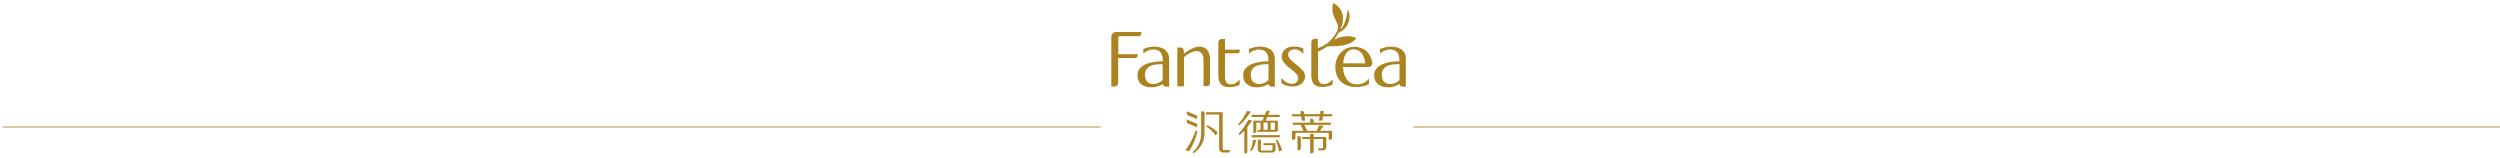 <?xml version="1.0" encoding="utf-8"?>
<!-- Generator: $$$/GeneralStr/196=Adobe Illustrator 27.6.0, SVG Export Plug-In . SVG Version: 6.00 Build 0)  -->
<svg version="1.1" id="圖層_1" xmlns="http://www.w3.org/2000/svg" xmlns:xlink="http://www.w3.org/1999/xlink" x="0px" y="0px"
	 viewBox="0 0 1500 94.9" style="enable-background:new 0 0 1500 94.9;" xml:space="preserve">
<style type="text/css">
	.st0{fill:#AB8421;}
	.st1{fill:#AB8421;stroke:#AB8421;stroke-width:0.5;stroke-miterlimit:10;}
</style>
<g>
	<path class="st0" d="M718.5,78.5l-1.1-0.2c0,0-0.6,1.9-1.7,4.3c-1.1,2.4-2.6,5.3-4.5,7.4l1.8,0.7c0.1,0,0.1,0,0.2,0
		c0.3,0,0.5-0.3,0.5-0.3C715.7,87.3,717.6,83,718.5,78.5 M751,82.4h16.3c0.4,0,0.7-0.3,0.7-0.7v-0.6h-17V82.4z M792.6,72.5
		c0.3,0,0.8-0.1,0.9-0.8l0.3-1.9h4.9c0.4,0,0.7-0.3,0.7-0.7v-0.6h-5.4l0.3-1.9h-2l-0.3,1.9h-9.5l-0.2-1.1c-0.1-0.7-0.7-0.8-0.9-0.8
		h-1.2l0.3,1.9h-5.4v1.3h5.6l0.4,2.6h2l-0.4-2.6h9.1l-0.4,2.6H792.6z M729.4,81.3l1-1.5c0.1-0.1,0.1-0.2,0.1-0.2
		c0-0.2-0.1-0.3-0.1-0.3c-0.7-0.9-3.6-3.3-6.1-4.2l-0.4,0.9C723.9,75.9,727.5,78.4,729.4,81.3 M743.4,75.2c2.9-2.1,5-5.1,7-8.1
		l0-0.1l-1.6-0.4c-0.1,0-0.1,0-0.2,0c-0.3,0-0.5,0.1-0.6,0.4c-1.2,2.3-2.6,4.9-5.2,7.7L743.4,75.2z M764.9,85.9h-6.8v1.2h5.4v2.8
		c0,0.2-0.2,0.4-0.4,0.4h-6.2c-0.2,0-0.4-0.2-0.4-0.4v-6.2h-1.8v5.9c0,1,0.8,1.9,1.8,1.9h7c1,0,1.8-0.8,1.8-1.9v-3.3
		C765.4,86.2,765.2,85.9,764.9,85.9 M766.3,83.7l-0.8,0.3c0.6,1.6,1.7,4.7,1.8,6.9l1.6-0.6c0.2-0.1,0.3-0.3,0.3-0.6
		C768.9,89,767.8,86.1,766.3,83.7 M750.8,90.8c1.2-1.5,2.3-3.9,2.9-6.8h-1.9c-0.3,2.1-0.8,4.5-1.7,6.4L750.8,90.8z M794.2,75.4h-2.8
		c-0.5,1.2-1.1,2.3-1.4,3.1h-5.7l-1.7-3.6h15.3c0.4,0,0.7-0.3,0.7-0.7v-0.6h-10.4v-1.3c0-0.6-0.5-1.1-1.1-1.1h-1v2.4h-10.4v1.3h4.7
		l1.7,3.6h-6.9v5.3h0.9c0.5,0,1.2-0.4,1.2-1v-3.1h19.9v4.1h1c0.6,0,1-0.4,1-1v-3.9c0-0.3-0.2-0.4-0.5-0.4h-6.9
		C793.1,77.1,794.2,75.4,794.2,75.4 M721.8,66.8h-1.1v13.6c0,2.7-1.1,7.7-5.1,10.8l-0.1,0l0.6,0.7l0,0c0,0,6.6-3.5,6.6-12.2V67.8
		C722.8,67.3,722.4,66.8,721.8,66.8 M733.6,89.5V67.8c0-0.3-0.2-0.5-0.5-0.5h-8.8c-0.5,0-0.8,0.4-0.8,0.8v0.6h8v20.5
		c0,1.3,1,2.3,2.3,2.3h3.2c0.5,0,0.9-0.4,0.9-0.9V90h-3.8C733.9,90,733.6,89.8,733.6,89.5 M712.8,69.2l5.5,2.3v-2.1l-6.2-2.6v1.4
		C712.1,68.6,712.4,69,712.8,69.2 M755.2,77.9c-0.4,0-0.7,0.3-0.7,0.7v0.5h11.3c0.5,0,0.9-0.4,0.9-0.9v-5.4c0-0.3-0.2-0.4-0.5-0.4
		h-6.8l0.9-2.2h6.9c0.4,0,0.7-0.3,0.7-0.7v-0.6h-7l1-2.4h-1.3c-0.5,0-0.9,0.3-1,0.7l-0.7,1.7H751v1.3h7.4l-0.9,2.2h-5.5v7.3h0.8
		c0.5,0,1-0.5,1-1v-5.1h2.5v4.4H755.2z M762.4,73.5h2.5v4.4h-2.5V73.5z M760.6,77.9h-2.5v-4.4h2.5V77.9z M712.8,74.1l5.5,2.3v-2.1
		l-6.2-2.6v1.4C712.1,73.6,712.4,74,712.8,74.1 M743.1,80.3l0.5,0.8c1-0.8,2.1-1.7,3-2.6v13.5h0.8c0.6,0,1-0.5,1-1.1V76.3
		c1-1.2,1.9-2.5,2.8-3.9l0-0.1l-1.6-0.4c-0.1,0-0.1,0-0.2,0c-0.3,0-0.5,0.1-0.6,0.3C747.6,74.4,745.9,77.4,743.1,80.3 M779.4,81.7
		h-0.9v8.4h0.9c0.6,0,1.1-0.4,1.1-1v-6.4C780.6,82.1,779.9,81.7,779.4,81.7 M795.3,82.2h-7.1v-1.9h-2.1v1.9H782
		c-0.4,0-0.7,0.3-0.7,0.7v0.5h4.8v8.5h1c0.6,0,1.1-0.5,1.1-1.1v-7.4h5.6v5.2c0,0.2-0.2,0.4-0.4,0.4H791v1.2h2.9c1,0,1.9-0.8,1.9-1.9
		v-5.7C795.8,82.3,795.6,82.2,795.3,82.2"/>
	<path class="st0" d="M822.7,35c-0.6-1.5-1.3-2.8-2.3-3.8c-1-1-2.1-1.8-3.5-2.3c-1.3-0.5-2.8-0.8-4.4-0.8c-1.6,0-3.1,0.3-4.4,0.9
		c-1.4,0.6-2.6,1.5-3.6,2.5c-1,1.1-1.8,2.4-2.4,3.8c-0.6,1.5-0.9,3.1-0.9,4.8c0,1.9,0.3,3.7,0.9,5.2c0.6,1.5,1.5,2.8,2.6,3.8
		c1.1,1,2.4,1.8,3.9,2.3c1.5,0.5,3.1,0.8,4.7,0.8c4,0,5.9-0.7,7.7-1.5c0.2-0.1,0.4-0.3,0.4-0.6v-2.6h-0.3c-0.2,0.2-0.4,0.4-0.6,0.6
		c-0.5,0.5-1.1,0.9-1.7,1.3c-0.6,0.4-1.3,0.7-2.1,0.9c-0.8,0.2-1.6,0.3-2.5,0.3c-1.3,0-2.4-0.2-3.4-0.7c-1-0.5-1.9-1.2-2.6-2.1
		c-0.7-0.9-1.3-2-1.7-3.3c-0.3-1.1-0.6-2.6-0.7-4.3h15.3c1.2,0,2.3-1,2.3-2.3c0-0.2,0-0.3-0.1-0.5C823.2,36.5,822.9,35.7,822.7,35
		 M805.9,38c0.1-1.4,0.3-2.5,0.6-3.4c0.3-1.1,0.8-1.9,1.3-2.7c0.5-0.7,1.2-1.3,1.9-1.7c0.7-0.4,1.5-0.6,2.4-0.6c1,0,1.9,0.2,2.7,0.6
		c0.8,0.4,1.5,1,2.1,1.7c0.6,0.7,1.1,1.6,1.5,2.7c0.4,1,0.6,2.1,0.7,3.4H805.9z M682.7,32.5H671v-10c0-0.4,0.3-0.7,0.6-0.8h11.6
		c0.9,0,1.6-0.7,1.6-1.6v-0.9h-15.3c-1.5,0.1-2.7,1.3-2.7,2.8v29.9h2c1.2,0,2.1-0.9,2.1-2.1V34.8h10.2c0.8,0,1.5-0.7,1.5-1.5V32.5z
		 M734.9,23.4h-1.9c-1.1,0-2,0.9-2,2v20.1c0,2.3,0.6,4.1,1.7,5.2c1.1,1.1,2.7,1.6,4.7,1.6c0.7,0,1.4,0,1.9-0.1
		c1.7-0.3,3.2-0.7,4.1-1.1c0.2-0.1,0.4-0.3,0.4-0.6v-2.5h-0.3c-0.8,0.9-1.7,1.7-3.1,2.3c-0.4,0.2-1.4,0.3-1.8,0.3
		c-0.4,0-0.9-0.1-1.4-0.2c-0.4-0.1-0.8-0.4-1.1-0.7c-0.3-0.3-0.6-0.8-0.8-1.4c-0.2-0.6-0.3-1.3-0.3-2.3v-14h7.4
		c0.8,0,1.5-0.7,1.5-1.5v-0.7h-8.9V23.4z M780.4,41c-0.8-0.7-1.6-1.4-2.4-2.1c-0.9-0.7-1.7-1.3-2.4-2c-0.8-0.7-1.4-1.3-1.9-2
		c-0.5-0.7-0.8-1.4-0.8-2.1c0-0.5,0.1-1,0.3-1.4c0.2-0.4,0.5-0.7,0.8-1c0.3-0.3,0.7-0.5,1.2-0.6c0.5-0.1,0.9-0.2,1.4-0.2
		c0.7,0,1.4,0.1,2,0.3c1.5,0.6,2.4,1.4,3,2.1h0.4v-2.9c-0.7-0.3-2.5-1.2-5.7-1.2c-1,0-2,0.1-2.9,0.4c-0.9,0.3-1.6,0.7-2.3,1.2
		c-0.6,0.5-1.1,1.2-1.5,1.9c-0.4,0.7-0.5,1.5-0.5,2.4c0,1.1,0.2,2,0.7,2.9c0.5,0.8,1.1,1.6,1.8,2.3c0.7,0.7,1.5,1.4,2.4,2
		c0.8,0.6,1.6,1.2,2.4,1.9c0.7,0.6,1.3,1.3,1.8,1.9c0.5,0.7,0.7,1.4,0.7,2.2c0,1-0.4,1.8-1.1,2.4c-0.7,0.6-1.7,0.9-2.9,0.9
		c-2.4,0-4.6-1.9-5.7-3.2h-0.4v2.4c0,0.2,0.1,0.4,0.3,0.6c0.7,0.4,2.2,1.3,4.1,1.6c0.7,0.1,1.4,0.2,2.2,0.2c1.3,0,2.5-0.2,3.4-0.5
		c1-0.4,1.7-0.8,2.4-1.4c0.6-0.6,1.1-1.2,1.4-2c0.3-0.7,0.4-1.5,0.4-2.3c0-1-0.3-1.8-0.7-2.7C781.7,42.5,781.1,41.7,780.4,41
		 M699.4,30.2c-0.7-0.7-1.6-1.2-2.8-1.6c-1.1-0.4-2.5-0.6-4.1-0.6c-0.6,0-1.1,0-1.6,0.1c-0.5,0-1,0.1-1.5,0.2
		c-1.4,0.3-2.9,0.9-3.4,1.1v2.5h0.3c0.7-0.5,1.5-1.2,2.7-1.6c0.6-0.2,1.1-0.4,1.6-0.5c0.5-0.1,1.1-0.1,1.6-0.1
		c0.8,0,1.5,0.1,2.2,0.4c0.7,0.2,1.2,0.6,1.7,1.1c0.5,0.5,0.8,1.1,1.1,1.8c0.3,0.7,0.4,1.6,0.4,2.6v1.2c-1,0-2.2,0.1-3,0.1
		c-1.1,0.1-2.2,0.2-3.3,0.5c-1.1,0.2-2.2,0.5-3.3,0.9c-1,0.4-2,0.9-2.8,1.5c-0.8,0.6-1.5,1.4-2,2.3c-0.5,0.9-0.7,1.9-0.7,3.1
		c0,2.3,0.7,4,2.2,5.3c1.4,1.2,3.5,1.9,6.1,1.9c3.4,0,5.7-1.2,6.8-2c0.2,0.9,1,1.6,2,1.6h1.9V35.5c0-1-0.2-2-0.5-2.9
		C700.6,31.6,700.1,30.9,699.4,30.2 M697.5,48.1c-1.1,1.1-3,2.3-5.5,2.3c-1.6,0-2.8-0.5-3.7-1.4c-0.9-0.9-1.3-2.3-1.3-4.1
		c0-1.4,0.3-2.5,0.9-3.4c0.6-0.8,1.4-1.5,2.3-1.9c1-0.5,2.1-0.8,3.4-0.9c1-0.1,2.7-0.2,4-0.2V48.1z M762.9,30.2
		c-0.7-0.7-1.6-1.2-2.8-1.6c-1.1-0.4-2.5-0.6-4.1-0.6c-0.6,0-1.1,0-1.7,0.1c-0.5,0-1,0.1-1.5,0.2c-1.4,0.3-2.9,0.9-3.4,1.1v2.5h0.3
		c0.7-0.5,1.5-1.2,2.7-1.6c0.6-0.2,1.1-0.4,1.6-0.5c0.5-0.1,1.1-0.1,1.6-0.1c0.8,0,1.5,0.1,2.2,0.4c0.7,0.2,1.2,0.6,1.7,1.1
		c0.5,0.5,0.8,1.1,1.1,1.8c0.3,0.7,0.4,1.6,0.4,2.6v1.2c-1,0-2.2,0.1-3,0.1c-1.1,0.1-2.2,0.2-3.3,0.5c-1.1,0.2-2.2,0.5-3.3,0.9
		c-1,0.4-2,0.9-2.8,1.5c-0.8,0.6-1.5,1.4-2,2.3c-0.5,0.9-0.7,1.9-0.7,3.1c0,2.3,0.7,4,2.2,5.3c1.4,1.2,3.5,1.9,6.1,1.9
		c3.4,0,5.7-1.2,6.8-2c0.2,0.9,1,1.6,2,1.6h1.9V35.5c0-1-0.2-2-0.5-2.9C764.1,31.6,763.6,30.9,762.9,30.2 M761,48.1
		c-1.1,1.1-3,2.3-5.5,2.3c-1.6,0-2.8-0.5-3.7-1.4c-0.9-0.9-1.3-2.3-1.3-4.1c0-1.4,0.3-2.5,0.9-3.4c0.6-0.8,1.4-1.5,2.3-1.9
		c1-0.5,2.1-0.8,3.4-0.9c1-0.1,2.7-0.2,4-0.2V48.1z M843.1,32.6c-0.3-0.9-0.9-1.7-1.6-2.4c-0.7-0.7-1.6-1.2-2.8-1.6
		c-1.1-0.4-2.5-0.6-4.1-0.6c-0.6,0-1.1,0-1.7,0.1c-0.5,0-1,0.1-1.5,0.2c-1.4,0.3-2.9,0.9-3.4,1.1v2.5h0.3c0.7-0.5,1.5-1.2,2.7-1.6
		c0.6-0.2,1.1-0.4,1.6-0.5c0.5-0.1,1.1-0.1,1.6-0.1c0.8,0,1.5,0.1,2.2,0.4c0.7,0.2,1.2,0.6,1.7,1.1c0.5,0.5,0.8,1.1,1.1,1.8
		c0.3,0.7,0.4,1.6,0.4,2.6v1.2c-1,0-2.2,0.1-3,0.1c-1.1,0.1-2.2,0.2-3.3,0.5c-1.1,0.2-2.2,0.5-3.3,0.9c-1,0.4-2,0.9-2.8,1.5
		c-0.8,0.6-1.5,1.4-2,2.3c-0.5,0.9-0.7,1.9-0.7,3.1c0,2.3,0.7,4,2.2,5.3c1.4,1.2,3.5,1.9,6.1,1.9c3.4,0,5.7-1.2,6.8-2
		c0.2,0.9,1,1.6,2,1.6h1.9V35.5C843.6,34.4,843.4,33.5,843.1,32.6 M839.6,48.1c-1.1,1.1-3,2.3-5.5,2.3c-1.6,0-2.8-0.5-3.7-1.4
		c-0.9-0.9-1.3-2.3-1.3-4.1c0-1.4,0.3-2.5,0.9-3.4c0.6-0.8,1.4-1.5,2.3-1.9c1-0.5,2.1-0.8,3.4-0.9c1-0.1,2.7-0.2,4-0.2V48.1z
		 M724.5,30.2c-0.5-0.7-1.2-1.2-2-1.6c-0.8-0.4-1.8-0.6-3-0.6c-0.8,0-1.6,0.1-2.4,0.4c-2.1,0.6-5.1,2.4-6.8,3.9v-1.8
		c0-1.1-0.9-2-2-2h-1.9v23.3h4V34.3c1.3-1.1,3.1-2.5,5.5-3.3c0.6-0.2,1.2-0.4,1.8-0.4c1.4,0,2.4,0.5,3.2,1.4
		c0.8,0.9,1.2,2.4,1.2,4.4v15.3h2.4c0.8,0,1.5-0.7,1.5-1.5V35.1c0-0.9-0.1-1.7-0.4-2.6C725.4,31.7,725,30.9,724.5,30.2 M803,19.8
		c2.3-1.3,4.8-2.6,6.2-6.5c0.7-1.9,0.6-3.9,0.3-5.5c-0.2-1-0.5-1.8-0.8-2.3c-0.1,1.1-0.7,4.8-1.8,7.9c-0.6,1.7-1.4,3.2-2.5,4.2
		l-0.1-0.1c0.3-0.6,0.6-1.3,0.8-1.9c0.5-1.4,0.7-3,0.7-4.7c0-5.4-4-8.2-5.5-8.8c-0.2-0.1-0.4-0.1-0.5-0.1c-0.1,0.2-0.9,3.7,0.3,7.2
		c1.2,3.4,3.6,5.5,2.3,9.2c-0.8,1.8-2.3,4.1-4.7,6.4c-1.7,1.6-4,3.1-7,4.1v-5.6h-1.9c-1.1,0-2,0.9-2,2v20.1c0,2.3,0.6,4.1,1.7,5.2
		c1.1,1.1,2.7,1.6,4.7,1.6c0.7,0,1.4,0,1.9-0.1c1.7-0.3,3.2-0.7,4.1-1.1c0.2-0.1,0.4-0.3,0.4-0.6v-2.5h-0.3
		c-0.8,0.9-1.7,1.7-3.1,2.3c-0.4,0.2-1.4,0.3-1.8,0.3c-0.4,0-0.9-0.1-1.4-0.2c-0.4-0.1-0.8-0.3-1.1-0.7c-0.3-0.3-0.6-0.8-0.8-1.4
		c-0.2-0.6-0.3-1.3-0.3-2.3V31c2-0.9,3.9-1.9,5.4-3.1c0.6-0.1,1.1-0.1,1.6-0.1c3.6-0.1,12.3,0.3,16.1-5c-0.1-0.1-0.4-0.2-0.8-0.3
		c-1.9-0.7-6.5-1.8-12.6,1.3C801.6,22.4,802.4,21,803,19.8"/>
</g>
<line class="st1" x1="660.4" y1="76.2" x2="1.7" y2="76.2"/>
<line class="st1" x1="1500" y1="76.2" x2="847.9" y2="76.2"/>
</svg>
